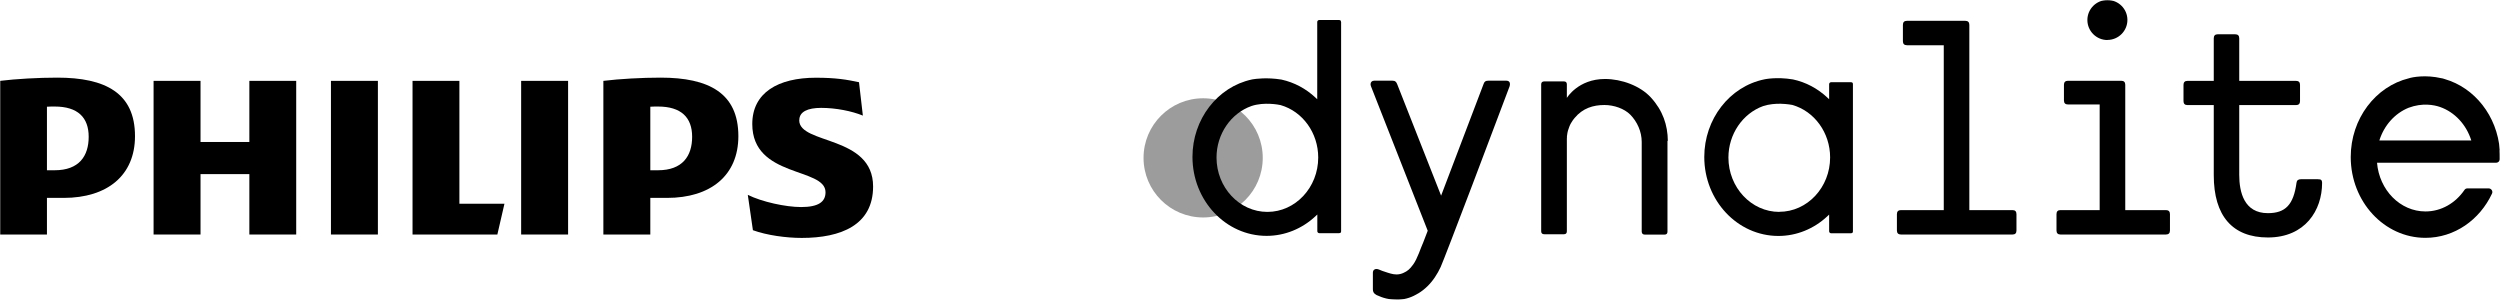 <svg width="1359" height="163" viewBox="0 0 1359 163" fill="none" xmlns="http://www.w3.org/2000/svg">
<g clip-path="url(#clip0_4827_23968)">
<mask id="mask0_4827_23968" style="mask-type:luminance" maskUnits="userSpaceOnUse" x="0" y="0" width="1359" height="163">
<path d="M1359 0H0V163H1359V0Z" fill="white"/>
</mask>
<g mask="url(#mask0_4827_23968)">
<path d="M621.631 85.818C621.631 103.723 636.123 118.213 654.03 118.213C671.937 118.213 686.429 103.723 686.429 85.818C686.429 67.913 671.937 53.423 654.03 53.423C636.123 53.423 621.631 67.913 621.631 85.818Z" fill="#9C9C9C"/>
<path d="M906.634 76.5C906.537 68.059 903.951 60.107 897.412 52.984C891.606 46.642 881.506 42.934 872.479 42.934C857.841 42.934 851.742 53.228 851.742 53.228V45.861C851.742 44.788 851.205 44.251 850.131 44.251H839.494C838.372 44.251 837.787 44.788 837.787 45.861V77.817C837.787 78.89 837.787 79.915 837.787 80.939C837.787 81.72 837.787 82.501 837.787 83.33V125.726C837.787 126.8 838.372 127.336 839.494 127.336H850.131C851.205 127.336 851.742 126.8 851.742 125.726V83.379C851.742 81.427 851.742 80.793 851.742 79.183V78.939C851.742 78.646 851.742 78.305 851.742 78.012C851.742 77.866 851.742 77.719 851.742 77.622C851.742 77.378 851.742 77.085 851.742 76.841C851.742 76.695 851.742 75.524 851.742 75.377C851.742 75.133 851.742 74.89 851.79 74.694C851.79 74.499 851.79 74.353 851.79 74.158C851.79 73.963 851.79 73.719 851.888 73.523C851.888 73.328 851.888 73.182 851.937 72.987C851.937 72.792 851.986 72.597 852.034 72.401C852.034 72.206 852.083 72.011 852.132 71.865C852.132 71.67 852.23 71.474 852.278 71.279C852.278 71.084 852.376 70.889 852.425 70.743C852.474 70.547 852.522 70.352 852.62 70.206C852.669 70.011 852.717 69.816 852.815 69.621C852.864 69.425 852.961 69.279 853.01 69.084C853.059 68.889 853.157 68.694 853.205 68.547C853.303 68.352 853.401 68.157 853.449 68.01C853.547 67.815 853.645 67.62 853.693 67.474C853.791 67.279 853.937 67.084 854.035 66.888C854.132 66.742 854.23 66.547 854.328 66.4C854.474 66.157 854.62 65.961 854.767 65.718C854.864 65.571 854.962 65.425 855.06 65.278C855.352 64.888 855.596 64.547 855.938 64.156C860.378 58.79 866.087 57.082 872.186 57.082C877.358 57.082 882.97 59.034 886.239 62.351C889.947 66.108 892.435 71.523 892.435 77.134V125.922C892.484 126.995 893.07 127.532 894.143 127.532H904.829C905.903 127.532 906.439 126.995 906.439 125.922V76.597L906.634 76.5Z" fill="black"/>
<path d="M1094 114.212H1070.53V13.514C1070.53 12.099 1069.8 11.318 1068.34 11.318H1036.62C1035.16 11.318 1034.42 12.05 1034.42 13.514V22.393C1034.42 23.857 1035.16 24.589 1036.62 24.589H1056.63V114.212H1033.35C1031.94 114.212 1031.16 114.944 1031.16 116.407V125.287C1031.16 126.701 1031.89 127.482 1033.35 127.482H1094C1095.47 127.482 1096.15 126.75 1096.15 125.287V116.407C1096.15 114.944 1095.42 114.212 1094 114.212Z" fill="black"/>
<path d="M1177.44 114.212H1155.29V46.056C1155.29 44.641 1154.55 43.909 1153.09 43.909H1124.16C1122.74 43.909 1121.96 44.641 1121.96 46.056V54.594C1121.96 56.057 1122.69 56.789 1124.16 56.789H1141.38V114.212H1120.06C1118.64 114.212 1117.91 114.944 1117.91 116.408V125.287C1117.91 126.702 1118.64 127.483 1120.06 127.483H1177.39C1178.85 127.483 1179.59 126.751 1179.59 125.287V116.408C1179.59 114.944 1178.85 114.212 1177.39 114.212" fill="black"/>
<path d="M1260.24 97.429H1250.73C1249.31 97.429 1248.53 98.063 1248.38 99.38C1246.77 111.236 1242.43 115.871 1232.82 115.871C1219.94 115.871 1217.25 104.552 1217.25 95.038V57.13H1248.09C1249.56 57.13 1250.29 56.398 1250.29 54.984V46.104C1250.29 44.689 1249.56 43.958 1248.09 43.958H1217.25V20.832C1217.25 19.369 1216.52 18.637 1215.06 18.637H1205.54C1204.13 18.637 1203.4 19.369 1203.4 20.832V43.958H1189.15C1187.69 43.958 1186.95 44.689 1186.95 46.104V54.984C1186.95 56.398 1187.69 57.13 1189.15 57.13H1203.4V95.234C1203.4 117.383 1213.59 129.092 1232.82 129.092C1253.17 129.092 1262.29 114.212 1262.29 99.478C1262.29 97.478 1261.27 97.478 1260.29 97.478" fill="black"/>
<path d="M1007.25 45.763C1007.25 44.982 1006.91 44.69 1006.08 44.69H995.39C994.804 44.69 994.317 45.178 994.317 45.763V53.959L993.438 53.13C988.12 48.105 981.581 44.641 974.653 43.177C965.626 41.665 959.136 43.129 959.136 43.129C940.204 46.983 926.445 64.742 926.445 85.33C926.445 109.041 944.498 128.263 966.748 128.263C976.604 128.263 986.07 124.409 993.438 117.481L994.317 116.652V125.726C994.317 126.312 994.804 126.8 995.39 126.8H1006.08C1007.05 126.8 1007.25 126.36 1007.25 125.726V80.939C1007.25 79.915 1007.25 78.841 1007.25 77.817V45.812V45.763ZM967.236 115.188C952.012 115.188 939.57 101.918 939.57 85.623C939.57 72.938 947.328 61.668 958.453 57.667C961.722 56.594 965.187 56.35 968.017 56.399C971.627 56.496 974.262 57.033 974.262 57.033C986.363 60.448 994.853 72.206 994.853 85.574C994.853 101.869 982.46 115.139 967.187 115.139" fill="black"/>
<path d="M728.977 11.953C728.977 11.173 728.635 10.88 727.806 10.88H717.12C716.534 10.88 716.046 11.368 716.046 11.953V53.959L715.168 53.13C709.899 48.154 703.507 44.787 696.675 43.275C696.675 43.275 696.529 43.226 696.431 43.226C696.431 43.226 696.431 43.226 696.383 43.226C688.771 42.007 682.574 42.836 680.915 43.129C680.671 43.177 680.476 43.226 680.427 43.226C661.739 47.276 648.223 64.888 648.223 85.281C648.223 108.992 666.277 128.215 688.527 128.215C698.383 128.215 707.849 124.36 715.217 117.432L716.095 116.603V125.678C716.095 126.263 716.583 126.751 717.169 126.751H727.855C728.83 126.751 729.026 126.312 729.026 125.678V80.89C729.026 79.866 729.026 78.793 729.026 77.768V11.953H728.977ZM688.966 115.188C673.742 115.188 661.3 101.918 661.3 85.623C661.3 72.889 669.107 61.57 680.33 57.619C687.209 55.326 695.358 56.935 696.139 57.131C708.191 60.595 716.583 72.304 716.583 85.623C716.583 101.918 704.19 115.188 688.966 115.188Z" fill="black"/>
<path d="M1145.58 21.711C1151.58 21.711 1156.46 16.832 1156.46 10.831C1156.46 4.83 1151.58 0 1145.58 0C1139.58 0 1134.7 4.879 1134.7 10.88C1134.7 16.881 1139.58 21.759 1145.58 21.759" fill="black"/>
<path d="M773.379 132.459C772.354 134.654 770.5 140.655 768.207 143.778C766.304 146.412 765.084 147.339 763.083 148.266C761.912 148.852 760.546 149.193 759.131 149.193C758.546 149.193 758.009 149.144 757.472 149.047C755.472 148.705 753.325 147.876 751.373 147.242C750.153 146.851 749.324 146.217 748.201 146.217C747.274 146.217 746.298 146.754 746.298 148.315V157.243C746.298 158.512 746.64 159.487 748.25 160.366C751.861 162.024 754.984 162.951 760.253 162.951C764.498 162.659 767.67 161.488 771.134 159.39C774.501 157.341 777.526 154.413 780.015 150.706C781.235 148.9 782.259 147.047 783.138 145.144C785.089 140.997 814.463 63.473 820.611 46.934C820.806 46.349 820.806 45.958 820.806 45.617C820.806 44.495 820.074 43.86 818.903 43.86H809.047C807.437 43.86 806.9 44.446 806.51 45.568L783.382 106.358L759.57 45.909C759.034 44.446 758.399 43.86 756.887 43.86H746.982C745.81 43.86 745.03 44.641 745.03 45.763C745.03 46.251 745.176 46.593 745.274 46.934L776.111 125.434L773.428 132.41L773.379 132.459Z" fill="black"/>
<path d="M1358.9 81.622C1357.44 62.985 1345.19 47.665 1328.94 42.982C1328.94 42.982 1328.5 42.835 1328.31 42.786C1328.02 42.689 1327.72 42.591 1327.43 42.543C1327.38 42.543 1327.28 42.543 1327.24 42.543C1318.5 40.493 1311.28 41.957 1309.52 42.543C1291.42 46.934 1277.86 64.448 1277.86 85.378C1277.86 109.626 1296.06 129.287 1318.45 129.287C1334.26 129.287 1347.97 119.53 1354.66 105.235C1355.29 103.918 1354.27 102.405 1352.8 102.405H1341.29C1340.61 102.405 1339.97 102.747 1339.63 103.332C1334.8 110.358 1327.14 114.944 1318.5 114.944C1304.69 114.944 1293.37 103.283 1292.15 88.452H1356.9C1358.02 88.452 1358.9 87.574 1358.9 86.452C1358.9 84.744 1358.9 82.5 1358.81 81.719M1293.42 76.353C1296.01 68.107 1301.86 61.619 1309.28 58.594C1316.84 55.764 1323.14 57.032 1326.41 58.155C1334.36 60.936 1340.7 67.717 1343.39 76.353H1293.42Z" fill="black"/>
<path d="M31.081 42.201C20.933 42.201 8.734 42.884 0 43.958V127.482H25.519V107.577H34.595C58.357 107.577 73.386 95.331 73.386 74.011C73.386 50.593 57.333 42.201 31.13 42.201M29.715 92.55H25.519V58.008C27.032 57.911 28.398 57.911 29.715 57.911C42.304 57.911 48.208 63.863 48.208 74.352C48.208 84.842 42.987 92.55 29.715 92.55Z" fill="black"/>
<path d="M359.072 42.201C348.923 42.201 336.725 42.884 327.991 43.958V127.482H353.51V107.577H362.585C386.348 107.577 401.376 95.331 401.376 74.011C401.376 50.593 385.323 42.201 359.121 42.201M357.706 92.55H353.51V58.008C354.974 57.911 356.389 57.911 357.706 57.911C370.295 57.911 376.248 63.863 376.248 74.352C376.248 84.842 370.978 92.55 357.706 92.55Z" fill="black"/>
<path d="M434.507 65.278C434.507 60.741 439.045 58.643 446.364 58.643C454.415 58.643 463.1 60.399 469.053 62.838L466.955 44.689C460.319 43.275 454.366 42.25 443.534 42.25C422.943 42.25 408.939 50.398 408.939 67.424C408.939 96.795 448.755 90.843 448.755 104.503C448.755 109.724 444.9 112.553 435.483 112.553C427.091 112.553 414.16 109.724 406.5 105.918L409.281 125.14C416.942 127.921 427.432 129.336 435.825 129.336C457.148 129.336 474.616 122.36 474.616 101.381C474.616 73.425 434.459 78.646 434.459 65.375" fill="black"/>
<path d="M308.815 43.958H283.296V127.483H308.815V43.958Z" fill="black"/>
<path d="M205.421 43.958H179.902V127.483H205.421V43.958Z" fill="black"/>
<path d="M249.726 110.748V43.958H224.255V127.483H270.365L274.22 110.748H249.726Z" fill="black"/>
<path d="M161.019 43.958V127.483H135.549V94.648H109.005V127.483H83.486V43.958H109.005V77.183H135.549V43.958H161.019Z" fill="black"/>
</g>
</g>
<defs>
<clipPath id="clip0_4827_23968">
<rect width="1359" height="163" fill="white"/>
</clipPath>
</defs>
</svg>

